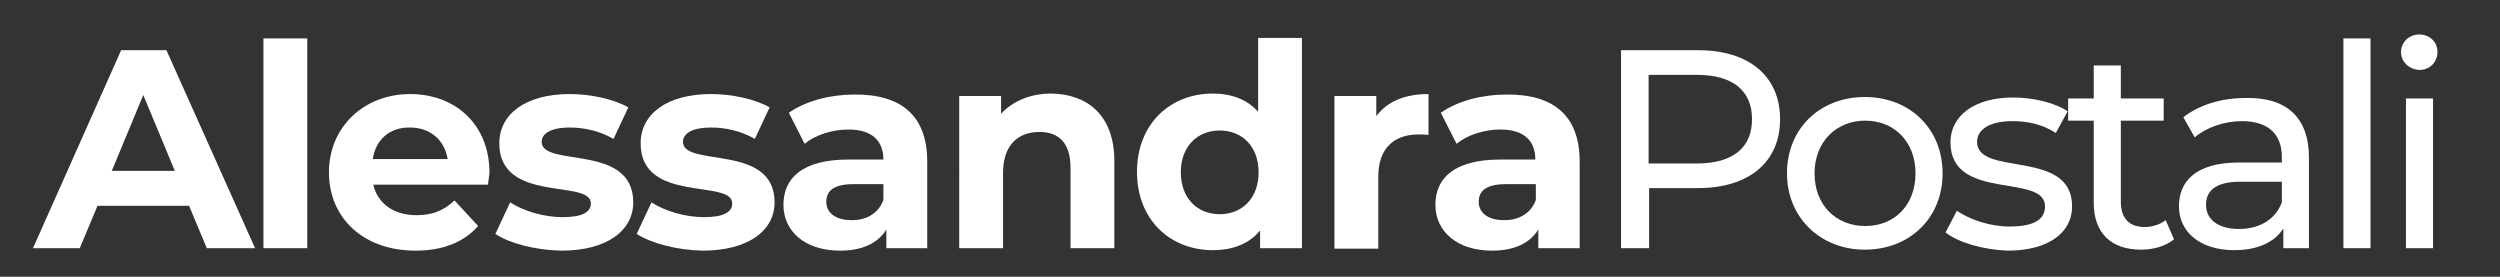 <svg xmlns="http://www.w3.org/2000/svg" xmlns:xlink="http://www.w3.org/1999/xlink" id="Layer_1" x="0px" y="0px" viewBox="0 0 507.7 56.2" style="enable-background:new 0 0 507.7 56.2;" xml:space="preserve"><rect x="0" y="0" width="507.7" height="56.2" fill="#333333" stroke="none"/><style type="text/css">	.st0{fill:#FFFFFF;}</style><g>	<path class="st0" d="M38.4,41.8H19.8l-3.6,8.6H6.7l17.9-40.2h9.2l18,40.2H42L38.4,41.8z M35.5,34.7l-6.4-15.4l-6.4,15.4H35.5z"></path>	<path class="st0" d="M53.5,7.8h8.9v42.6h-8.9V7.8z"></path>	<path class="st0" d="M99.1,37.5H75.8c0.9,3.8,4.1,6.2,8.8,6.2c3.3,0,5.6-1,7.7-3l4.8,5.2c-2.9,3.3-7.2,5-12.7,5  c-10.7,0-17.6-6.7-17.6-15.9c0-9.2,7.1-15.9,16.5-15.9c9.1,0,16.1,6.1,16.1,16C99.3,35.8,99.2,36.7,99.1,37.5z M75.7,32.3h15.2  c-0.6-3.9-3.6-6.4-7.6-6.4C79.2,25.8,76.3,28.3,75.7,32.3z"></path>	<path class="st0" d="M100.6,47.5l3-6.4c2.8,1.8,6.9,3,10.7,3c4.1,0,5.7-1.1,5.7-2.8c0-5-18.6,0.1-18.6-12.2c0-5.9,5.3-10,14.3-10  c4.2,0,8.9,1,11.9,2.7l-3,6.4c-3-1.7-6.1-2.3-8.9-2.3c-4,0-5.7,1.3-5.7,2.9c0,5.3,18.6,0.2,18.6,12.3c0,5.7-5.3,9.8-14.6,9.8  C108.7,50.8,103.4,49.4,100.6,47.5z"></path>	<path class="st0" d="M129.3,47.5l3-6.4c2.8,1.8,6.9,3,10.7,3c4.1,0,5.7-1.1,5.7-2.8c0-5-18.6,0.1-18.6-12.2c0-5.9,5.3-10,14.3-10  c4.2,0,8.9,1,11.9,2.7l-3,6.4c-3-1.7-6.1-2.3-8.9-2.3c-4,0-5.7,1.3-5.7,2.9c0,5.3,18.6,0.2,18.6,12.3c0,5.7-5.3,9.8-14.6,9.8  C137.5,50.8,132.2,49.4,129.3,47.5z"></path>	<path class="st0" d="M188.3,32.8v17.6H180v-3.8c-1.7,2.8-4.9,4.3-9.4,4.3c-7.2,0-11.5-4-11.5-9.3c0-5.4,3.8-9.2,13.2-9.2h7.1  c0-3.8-2.3-6.1-7.1-6.1c-3.3,0-6.7,1.1-8.9,2.9l-3.2-6.3c3.4-2.4,8.4-3.7,13.3-3.7C182.9,19.1,188.3,23.4,188.3,32.8z M179.4,40.6  v-3.2h-6.1c-4.2,0-5.5,1.5-5.5,3.6c0,2.2,1.9,3.7,5,3.7C175.8,44.8,178.4,43.4,179.4,40.6z"></path>	<path class="st0" d="M226.3,32.7v17.7h-8.9V34.1c0-5-2.3-7.3-6.3-7.3c-4.3,0-7.4,2.6-7.4,8.3v15.3h-8.9V19.5h8.5v3.6  c2.4-2.6,6-4.1,10.2-4.1C220.7,19.1,226.3,23.3,226.3,32.7z"></path>	<path class="st0" d="M264.4,7.8v42.6h-8.5v-3.6c-2.2,2.7-5.5,4-9.6,4c-8.7,0-15.4-6.2-15.4-15.9s6.7-15.9,15.4-15.9  c3.8,0,7,1.2,9.2,3.7v-15H264.4z M255.6,35c0-5.3-3.4-8.5-7.9-8.5c-4.5,0-7.9,3.2-7.9,8.5s3.4,8.5,7.9,8.5  C252.2,43.5,255.6,40.3,255.6,35z"></path>	<path class="st0" d="M290.1,19.1v8.3c-0.7-0.1-1.3-0.1-2-0.1c-4.9,0-8.2,2.7-8.2,8.6v14.6h-8.9V19.5h8.5v4.1  C281.7,20.6,285.3,19.1,290.1,19.1z"></path>	<path class="st0" d="M320.8,32.8v17.6h-8.4v-3.8c-1.7,2.8-4.9,4.3-9.4,4.3c-7.2,0-11.5-4-11.5-9.3c0-5.4,3.8-9.2,13.2-9.2h7.1  c0-3.8-2.3-6.1-7.1-6.1c-3.3,0-6.7,1.1-8.9,2.9l-3.2-6.3c3.4-2.4,8.4-3.7,13.3-3.7C315.4,19.1,320.8,23.4,320.8,32.8z M311.9,40.6  v-3.2h-6.1c-4.2,0-5.5,1.5-5.5,3.6c0,2.2,1.9,3.7,5,3.7C308.3,44.8,310.9,43.4,311.9,40.6z"></path>	<path class="st0" d="M361.5,24.2c0,8.7-6.3,14-16.7,14h-9.9v12.2h-5.7V10.2h15.7C355.2,10.2,361.5,15.5,361.5,24.2z M355.8,24.2  c0-5.7-3.8-9-11.2-9h-9.8v18h9.8C351.9,33.2,355.8,30,355.8,24.2z"></path>	<path class="st0" d="M362.9,35.2c0-9.1,6.7-15.5,15.8-15.5c9.1,0,15.8,6.4,15.8,15.5s-6.7,15.5-15.8,15.5  C369.7,50.7,362.9,44.2,362.9,35.2z M389,35.2c0-6.5-4.4-10.7-10.2-10.7s-10.3,4.2-10.3,10.7s4.4,10.7,10.3,10.7S389,41.7,389,35.2  z"></path>	<path class="st0" d="M395.1,47.2l2.3-4.4c2.6,1.8,6.7,3.2,10.7,3.2c5.1,0,7.2-1.5,7.2-4.1c0-6.8-19.2-0.9-19.2-13  c0-5.4,4.9-9.1,12.7-9.1c4,0,8.4,1,11.1,2.8l-2.4,4.4c-2.8-1.8-5.8-2.4-8.8-2.4c-4.8,0-7.2,1.8-7.2,4.2c0,7.2,19.3,1.3,19.3,13.1  c0,5.5-5,9-13.1,9C402.6,50.7,397.6,49.2,395.1,47.2z"></path>	<path class="st0" d="M441.5,48.6c-1.7,1.4-4.2,2.1-6.7,2.1c-6.1,0-9.6-3.4-9.6-9.5V24.5H420V20h5.2v-6.7h5.5V20h8.7v4.5h-8.7V41  c0,3.3,1.7,5.1,4.8,5.1c1.6,0,3.2-0.5,4.3-1.4L441.5,48.6z"></path>	<path class="st0" d="M468.9,32v18.4h-5.2v-4c-1.8,2.8-5.2,4.4-10,4.4c-6.9,0-11.2-3.7-11.2-8.9c0-4.9,3.2-8.9,12.2-8.9h8.7v-1.1  c0-4.6-2.7-7.3-8.1-7.3c-3.6,0-7.3,1.3-9.6,3.3l-2.3-4.1c3.2-2.5,7.7-3.9,12.6-3.9C464.2,19.7,468.9,23.7,468.9,32z M463.4,41.1  v-4.2H455c-5.4,0-7,2.1-7,4.7c0,3,2.5,4.9,6.7,4.9C458.8,46.5,462.1,44.6,463.4,41.1z"></path>	<path class="st0" d="M475.9,7.8h5.5v42.6h-5.5V7.8z"></path>	<path class="st0" d="M487.6,10.6c0-2,1.6-3.6,3.7-3.6s3.7,1.5,3.7,3.5c0,2.1-1.5,3.7-3.7,3.7C489.3,14.1,487.6,12.6,487.6,10.6z   M488.6,20h5.5v30.4h-5.5V20z"></path></g></svg>